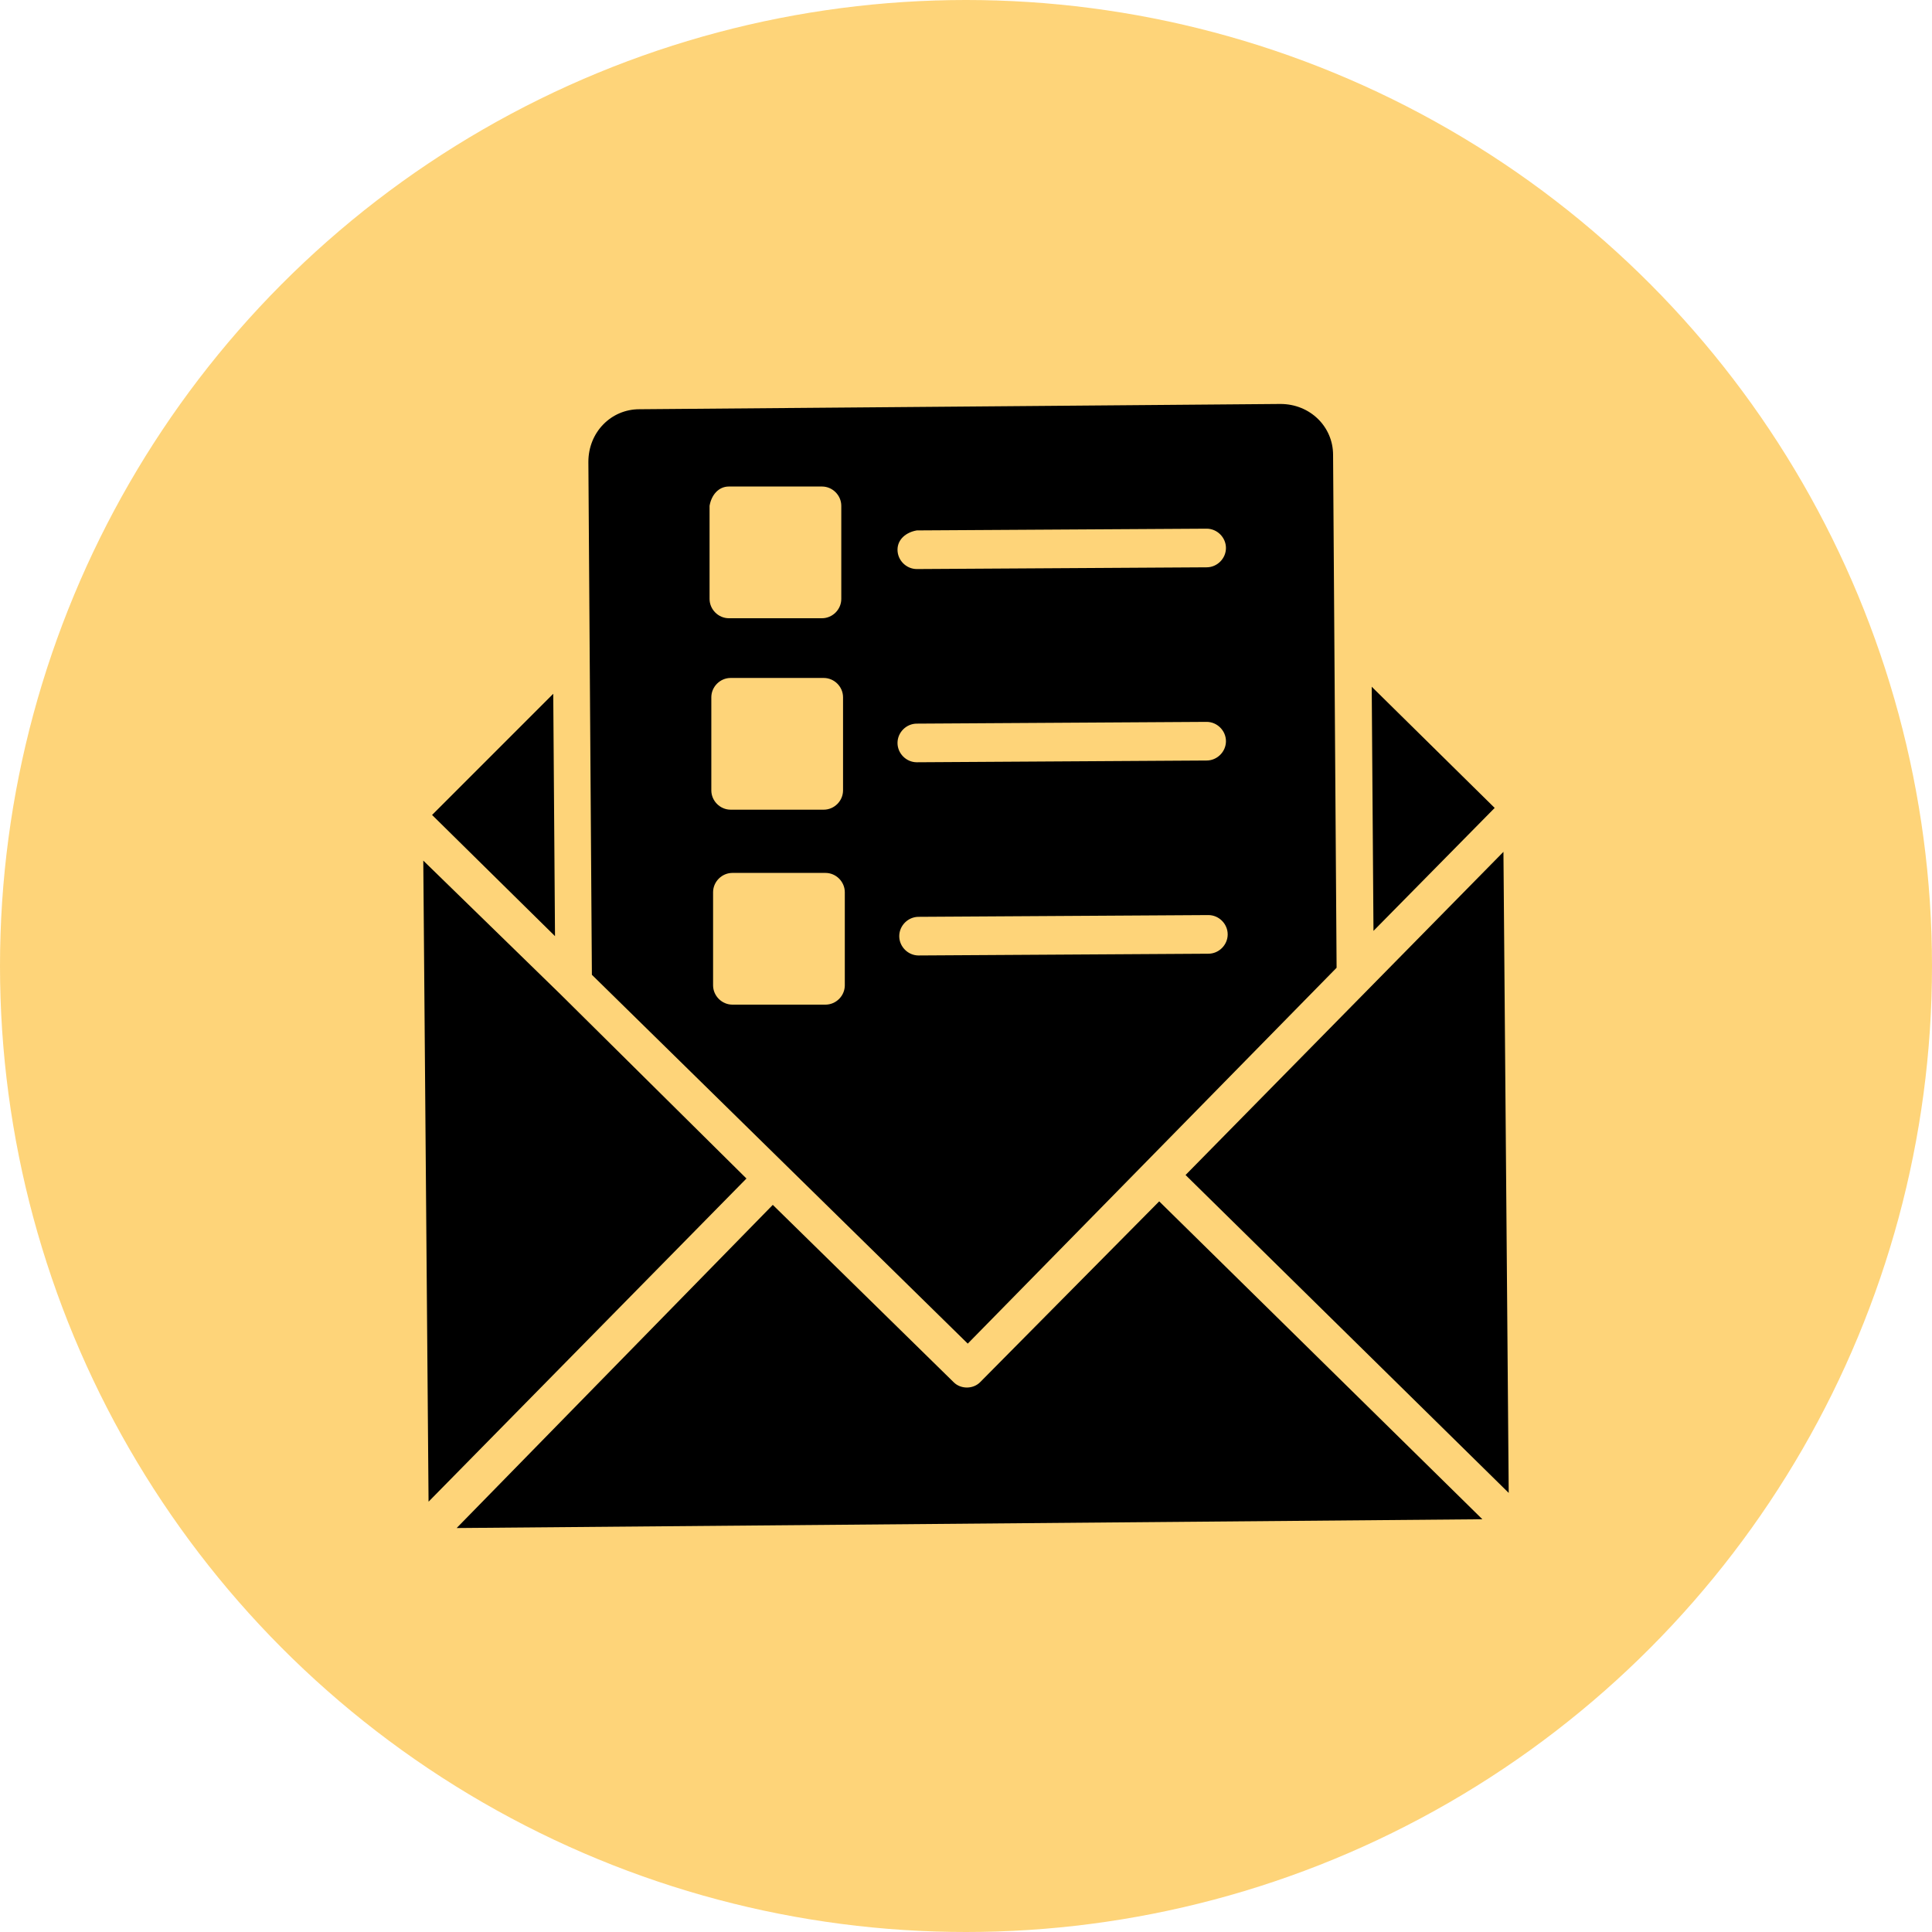 <svg xmlns="http://www.w3.org/2000/svg" width="100" height="100" viewBox="0 0 100 100" fill="none"><circle cx="50" cy="50" r="50" fill="#FDC958" fill-opacity="0.8"></circle><path d="M28.636 35.909L22.364 42.182L28.727 48.455L28.636 35.909Z" fill="black"></path><path d="M29 51.455L21.909 44.545L22.182 77.727L38.636 61L29 51.455Z" fill="black"></path><path d="M50.091 69.546L69.182 50.091L69 23.546C69 22.091 67.818 20.909 66.273 20.909L33.091 21.182C31.636 21.182 30.454 22.364 30.454 23.909L30.636 50.455L50.091 69.546ZM62.545 49.364L47.545 49.455C47 49.455 46.545 49 46.545 48.455C46.545 47.909 47 47.455 47.545 47.455L62.545 47.364C63.091 47.364 63.545 47.818 63.545 48.364C63.545 48.909 63.091 49.364 62.545 49.364ZM62.455 39.364L47.455 39.455C46.909 39.455 46.455 39 46.455 38.455C46.455 37.909 46.909 37.455 47.455 37.455L62.455 37.364C63 37.364 63.455 37.818 63.455 38.364C63.455 38.909 63 39.364 62.455 39.364ZM47.455 27.454L62.455 27.364C63 27.364 63.455 27.818 63.455 28.364C63.455 28.909 63 29.364 62.455 29.364L47.455 29.454C46.909 29.454 46.455 29 46.455 28.454C46.455 27.909 46.909 27.546 47.455 27.454ZM43.727 51C43.727 51.545 43.273 52 42.727 52H37.909C37.364 52 36.909 51.545 36.909 51V46.182C36.909 45.636 37.364 45.182 37.909 45.182H42.727C43.273 45.182 43.727 45.636 43.727 46.182V51ZM43.636 40.909C43.636 41.455 43.182 41.909 42.636 41.909H37.818C37.273 41.909 36.818 41.455 36.818 40.909V36.091C36.818 35.545 37.273 35.091 37.818 35.091H42.636C43.182 35.091 43.636 35.545 43.636 36.091V40.909ZM37.727 25.182H42.545C43.091 25.182 43.545 25.636 43.545 26.182V31C43.545 31.546 43.091 32 42.545 32H37.727C37.182 32 36.727 31.546 36.727 31V26.182C36.818 25.636 37.182 25.182 37.727 25.182Z" fill="black"></path><path d="M50.727 71.546C50.364 71.909 49.727 71.909 49.364 71.546L40 62.364L23.636 79.091L76.727 78.636L60 62.182L50.727 71.546Z" fill="black"></path><path d="M77.364 41.818L71 35.545L71.091 48.182L77.364 41.818Z" fill="black"></path><path d="M78.091 77.273L77.818 44.091L61.364 60.818L78.091 77.273Z" fill="black"></path></svg>